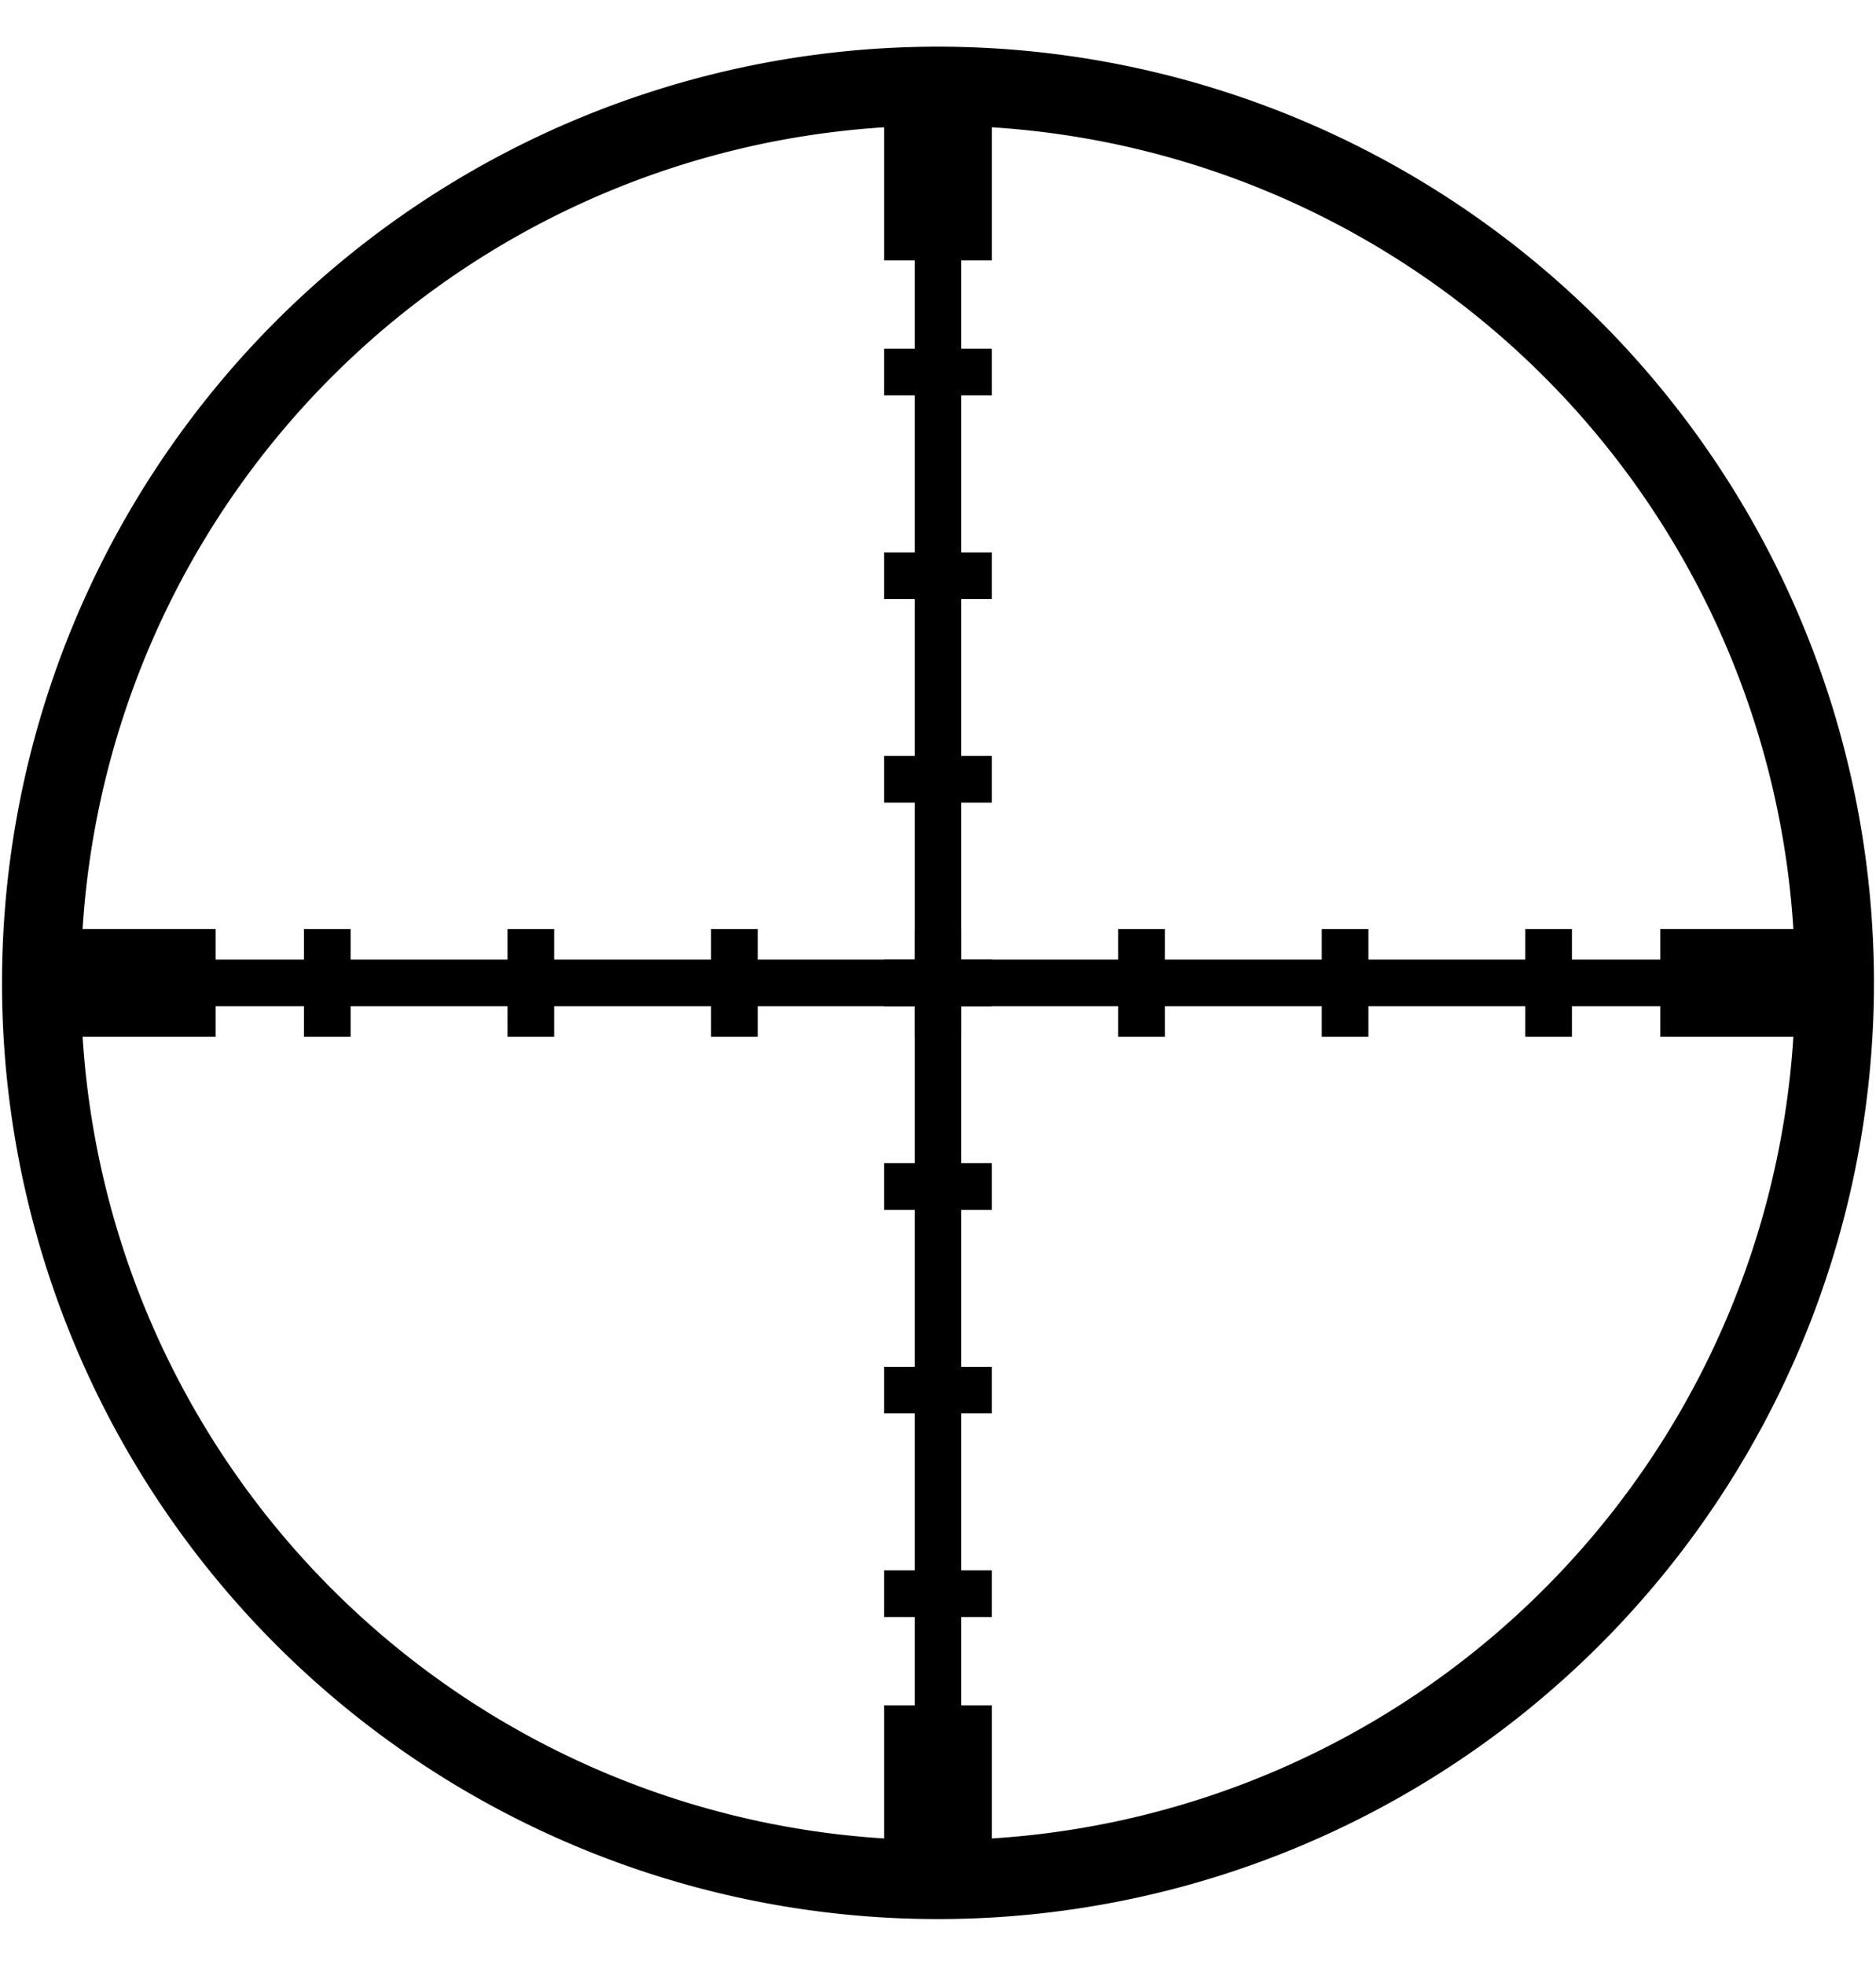 <?xml version="1.0" encoding="UTF-8"?><svg xmlns="http://www.w3.org/2000/svg" xmlns:xlink="http://www.w3.org/1999/xlink" height="395.6" preserveAspectRatio="xMidYMid meet" version="1.0" viewBox="-0.3 -9.3 377.7 395.6" width="377.7" zoomAndPan="magnify"><g fill="none" stroke="#000"><path d="m250 0a250 250 0 1 1 -500 0 250 250 0 1 1 500 0z" stroke-linecap="square" stroke-linejoin="round" stroke-width="22" transform="translate(188.547 188.54) scale(.722)"/><path d="m93.689 352.36h361.19" stroke-width="9.391" transform="translate(-85.743 -163.82)"/><path d="m96.578 352.36h32.281" stroke-width="21.672" transform="translate(-85.743 -163.82)"/><path d="m419.71 352.36h32.281" stroke-width="21.672" transform="translate(-85.743 -163.82)"/><path d="m151.34 363.2v-21.672" stroke-width="9.391" transform="translate(-85.743 -163.82)"/><path d="m192.32 363.2v-21.672" stroke-width="9.391" transform="translate(-85.743 -163.82)"/><path d="m233.3 363.2v-21.672" stroke-width="9.391" transform="translate(-85.743 -163.82)"/><path d="m315.27 363.2v-21.672" stroke-width="9.391" transform="translate(-85.743 -163.82)"/><path d="m356.25 363.2v-21.672" stroke-width="9.391" transform="translate(-85.743 -163.82)"/><path d="m397.23 363.2v-21.672" stroke-width="9.391" transform="translate(-85.743 -163.82)"/><path d="m274.29 363.2v-21.672" stroke-width="9.391" transform="translate(-85.743 -163.82)"/><path d="m274.29 171.77v361.19" stroke-width="9.391" transform="translate(-85.743 -163.82)"/><path d="m274.29 174.65v32.281" stroke-width="21.672" transform="translate(-85.743 -163.82)"/><path d="m274.29 497.79v32.281" stroke-width="21.672" transform="translate(-85.743 -163.82)"/><path d="m263.45 229.41h21.672" stroke-width="9.391" transform="translate(-85.743 -163.82)"/><path d="m263.45 270.4h21.672" stroke-width="9.391" transform="translate(-85.743 -163.82)"/><path d="m263.45 311.38h21.672" stroke-width="9.391" transform="translate(-85.743 -163.82)"/><path d="m263.45 393.35h21.672" stroke-width="9.391" transform="translate(-85.743 -163.82)"/><path d="m263.45 434.33h21.672" stroke-width="9.391" transform="translate(-85.743 -163.82)"/><path d="m263.45 475.31h21.672" stroke-width="9.391" transform="translate(-85.743 -163.82)"/><path d="m263.45 352.36h21.672" stroke-width="9.391" transform="translate(-85.743 -163.82)"/></g></svg>